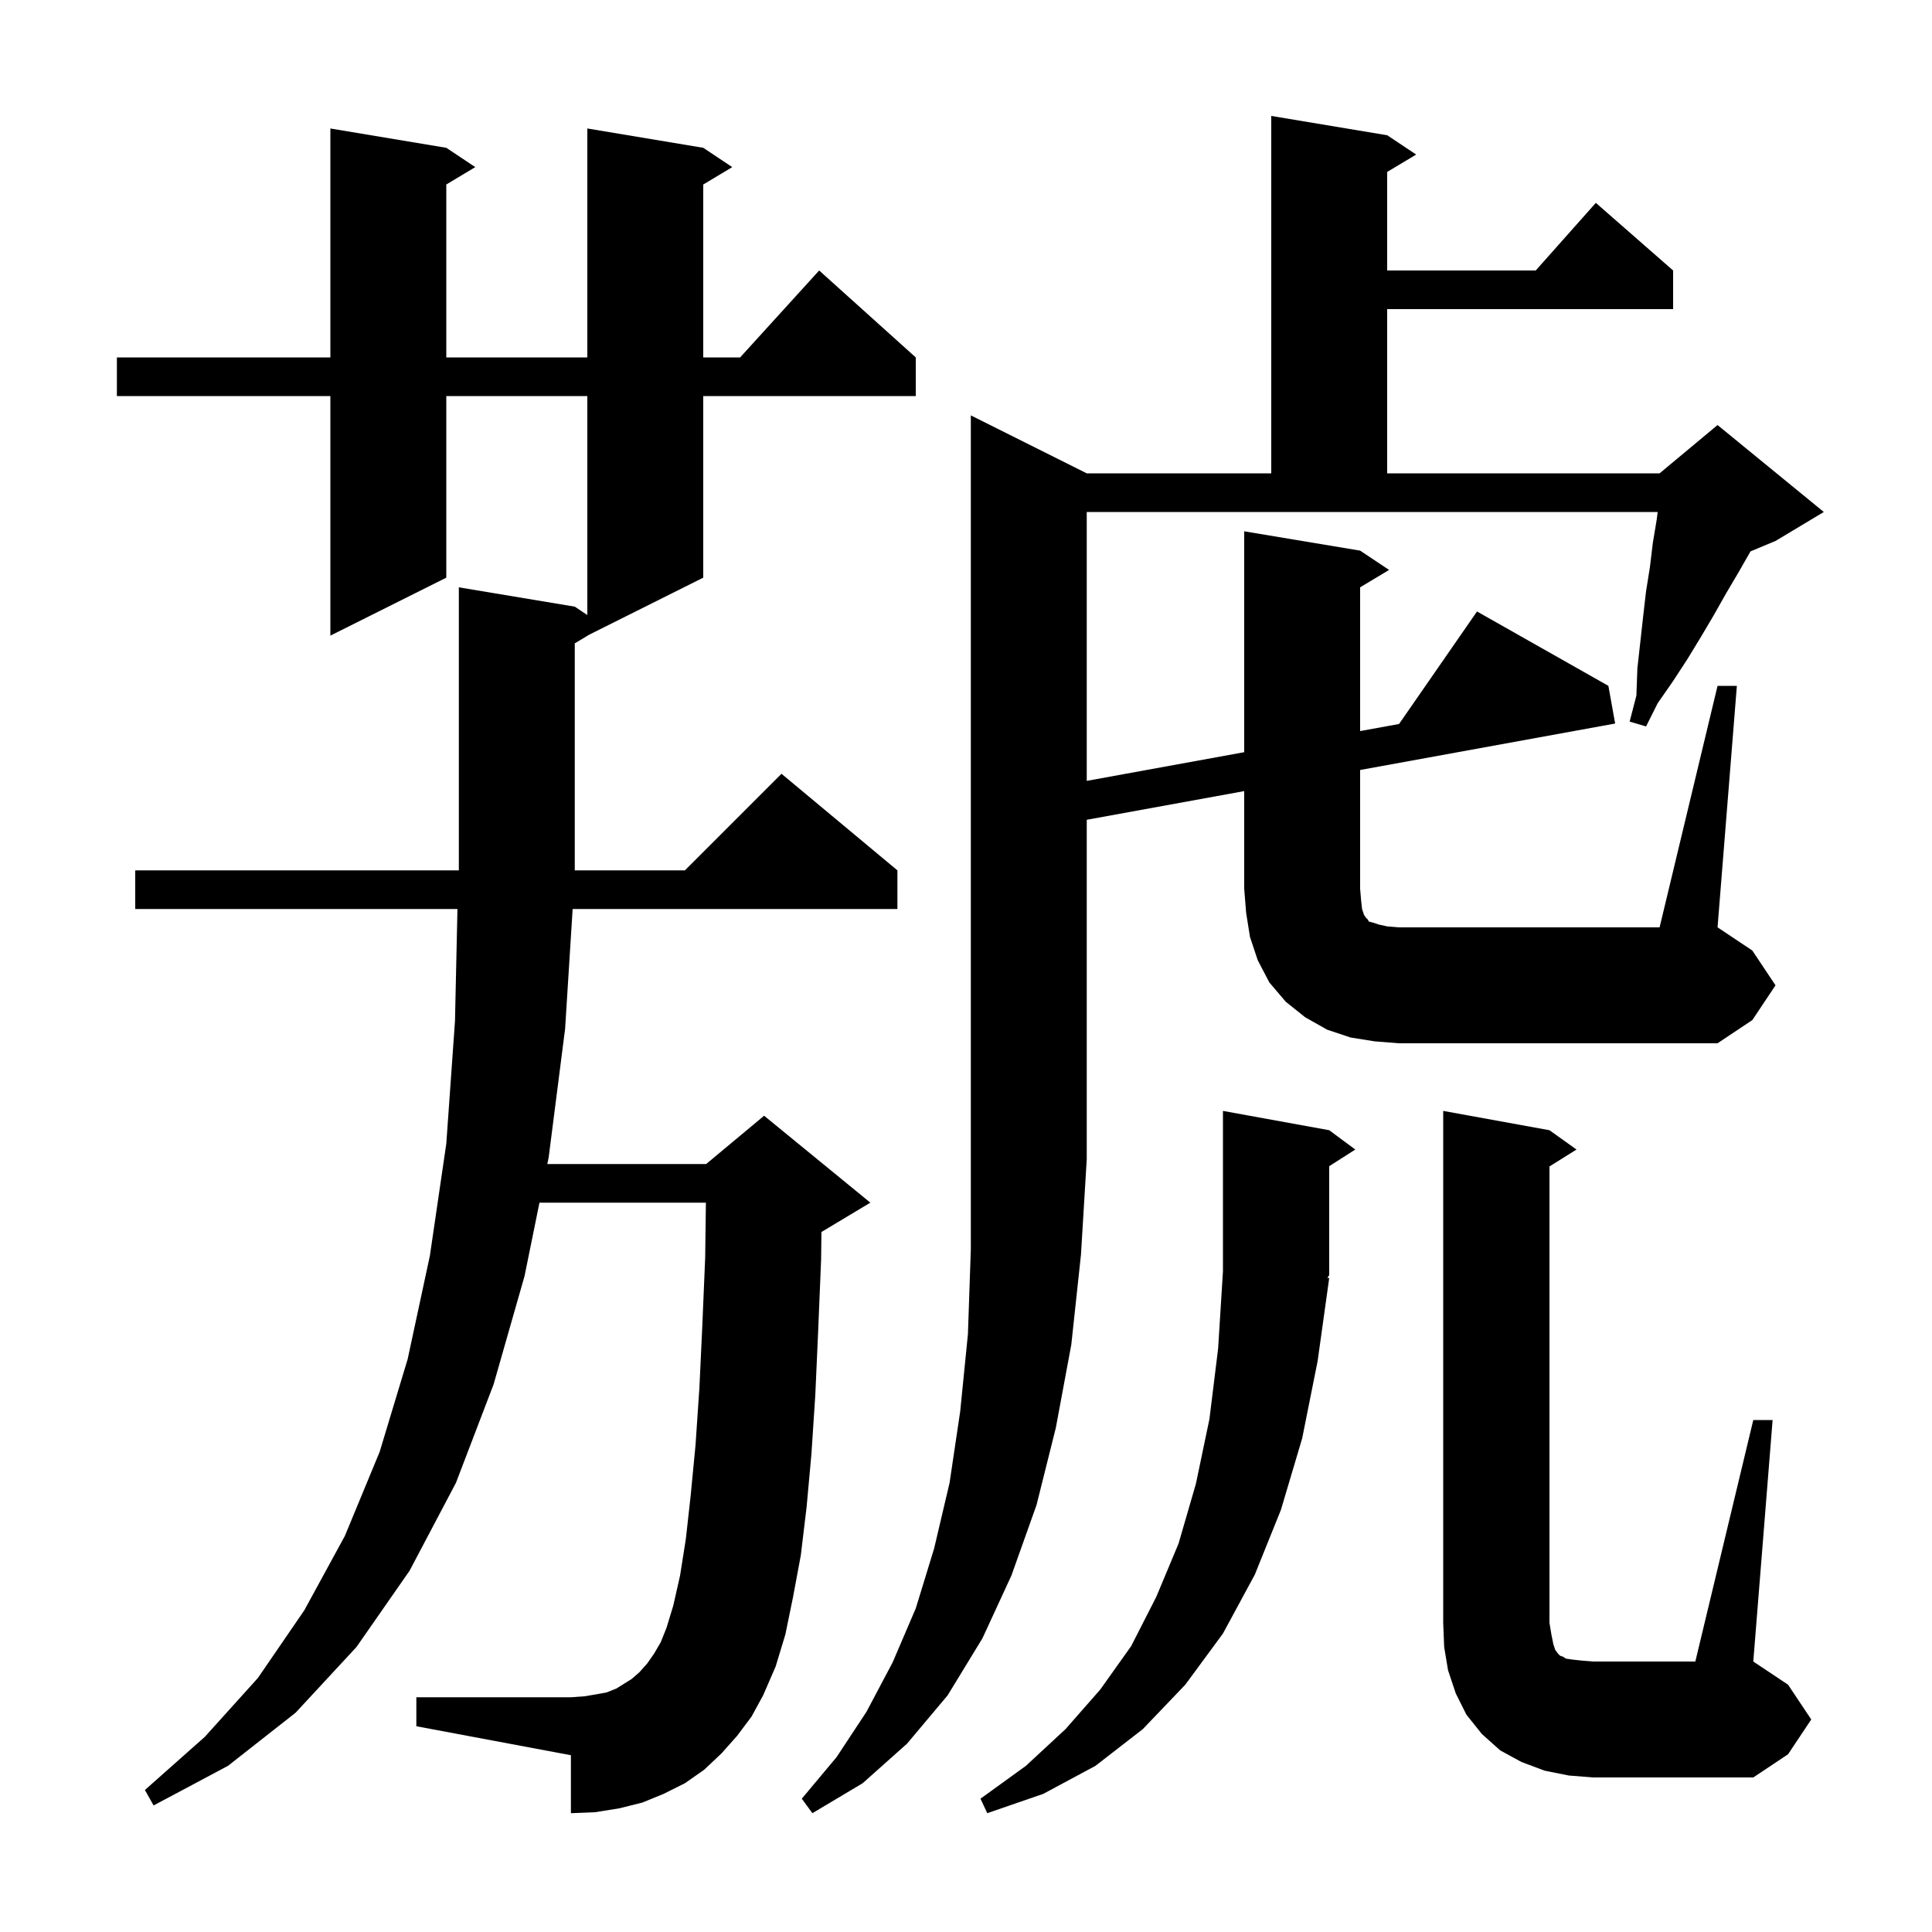 <svg xmlns="http://www.w3.org/2000/svg" xmlns:xlink="http://www.w3.org/1999/xlink" version="1.1" baseProfile="full" viewBox="0 0 200 200" width="200" height="200"><g fill="currentColor"><path d="M 137.6 132.3 L 136.4 140.9 L 134.8 148.9 L 132.6 156.3 L 129.9 163.0 L 126.6 169.1 L 122.7 174.4 L 118.3 179.0 L 113.4 182.8 L 108.0 185.7 L 102.2 187.7 L 101.5 186.2 L 106.2 182.8 L 110.3 179.0 L 113.9 174.9 L 117.1 170.4 L 119.7 165.3 L 122.0 159.8 L 123.8 153.6 L 125.2 146.9 L 126.1 139.6 L 126.6 131.6 L 126.6 115.0 L 137.6 117.0 L 140.3 119.0 L 137.6 120.723 L 137.6 132.0 L 137.408 132.288 Z M 58.5 106.5 L 56.8 119.8 L 56.658 120.5 L 73.1 120.5 L 79.1 115.5 L 90.1 124.5 L 85.1 127.5 L 85.036 127.527 L 85.0 130.4 L 84.7 137.7 L 84.4 144.4 L 84.0 150.5 L 83.5 156.0 L 82.9 161.0 L 82.1 165.3 L 81.3 169.2 L 80.3 172.5 L 79.0 175.5 L 77.8 177.7 L 76.3 179.7 L 74.7 181.5 L 72.9 183.2 L 70.9 184.6 L 68.7 185.7 L 66.5 186.6 L 64.1 187.2 L 61.6 187.6 L 59.1 187.7 L 59.1 181.7 L 43.1 178.7 L 43.1 175.7 L 59.1 175.7 L 60.5 175.6 L 61.7 175.4 L 62.8 175.2 L 63.8 174.8 L 65.4 173.8 L 66.2 173.1 L 67.0 172.2 L 67.7 171.2 L 68.4 170.0 L 69.0 168.5 L 69.7 166.2 L 70.4 163.1 L 71.0 159.3 L 71.5 154.8 L 72.0 149.6 L 72.4 143.7 L 72.7 137.3 L 73.0 130.2 L 73.073 124.5 L 55.845 124.5 L 54.3 132.1 L 51.1 143.3 L 47.2 153.5 L 42.4 162.6 L 36.9 170.5 L 30.6 177.3 L 23.6 182.8 L 15.9 186.9 L 15.0 185.3 L 21.2 179.8 L 26.7 173.7 L 31.5 166.7 L 35.7 159.0 L 39.3 150.3 L 42.2 140.7 L 44.5 130.0 L 46.2 118.4 L 47.1 105.7 L 47.356 94.1 L 14.0 94.1 L 14.0 90.1 L 47.5 90.1 L 47.5 60.8 L 59.5 62.8 L 60.8 63.667 L 60.8 41.0 L 46.2 41.0 L 46.2 59.8 L 34.2 65.8 L 34.2 41.0 L 12.1 41.0 L 12.1 37.0 L 34.2 37.0 L 34.2 13.3 L 46.2 15.3 L 49.2 17.3 L 46.2 19.1 L 46.2 37.0 L 60.8 37.0 L 60.8 13.3 L 72.8 15.3 L 75.8 17.3 L 72.8 19.1 L 72.8 37.0 L 76.618 37.0 L 84.8 28.0 L 94.8 37.0 L 94.8 41.0 L 72.8 41.0 L 72.8 59.8 L 61.0 65.7 L 59.5 66.6 L 59.5 90.1 L 70.9 90.1 L 80.9 80.1 L 92.9 90.1 L 92.9 94.1 L 59.28 94.1 Z M 162.4 183.8 L 159.9 183.3 L 157.5 182.4 L 155.3 181.2 L 153.4 179.5 L 151.8 177.5 L 150.7 175.3 L 149.9 172.9 L 149.5 170.5 L 149.4 168.0 L 149.4 115.0 L 160.4 117.0 L 163.2 119.0 L 160.4 120.75 L 160.4 168.0 L 160.6 169.2 L 160.8 170.2 L 161.0 170.8 L 161.3 171.2 L 161.5 171.4 L 161.8 171.5 L 162.1 171.7 L 162.8 171.8 L 163.7 171.9 L 164.9 172.0 L 175.5 172.0 L 181.5 147.0 L 183.5 147.0 L 181.5 172.0 L 185.1 174.4 L 187.5 178.0 L 185.1 181.6 L 181.5 184.0 L 164.9 184.0 Z M 177.8 71.0 L 179.8 71.0 L 177.8 96.0 L 181.4 98.4 L 183.8 102.0 L 181.4 105.6 L 177.8 108.0 L 144.8 108.0 L 142.3 107.8 L 139.8 107.4 L 137.4 106.6 L 135.1 105.3 L 133.1 103.7 L 131.4 101.7 L 130.2 99.4 L 129.4 97.0 L 129.0 94.5 L 128.8 92.0 L 128.8 81.895 L 112.5 84.864 L 112.5 120.0 L 111.9 129.9 L 110.9 139.2 L 109.3 147.8 L 107.3 155.8 L 104.7 163.1 L 101.7 169.6 L 98.1 175.5 L 93.9 180.5 L 89.3 184.6 L 84.1 187.7 L 83.0 186.2 L 86.6 181.9 L 89.7 177.2 L 92.4 172.1 L 94.8 166.5 L 96.7 160.3 L 98.3 153.5 L 99.4 146.1 L 100.2 138.1 L 100.5 129.3 L 100.5 43.0 L 112.5 49.0 L 131.6 49.0 L 131.6 12.0 L 143.6 14.0 L 146.6 16.0 L 143.6 17.8 L 143.6 28.0 L 158.978 28.0 L 165.2 21.0 L 173.2 28.0 L 173.2 32.0 L 143.6 32.0 L 143.6 49.0 L 171.8 49.0 L 177.8 44.0 L 188.8 53.0 L 183.8 56.0 L 181.212 57.078 L 181.2 57.1 L 180.0 59.2 L 178.7 61.4 L 177.4 63.7 L 176.1 65.9 L 174.7 68.2 L 173.2 70.5 L 171.6 72.8 L 170.4 75.2 L 168.7 74.7 L 169.4 72.0 L 169.5 69.2 L 170.1 63.8 L 170.4 61.2 L 170.8 58.7 L 171.1 56.2 L 171.5 53.8 L 171.6 53.0 L 112.5 53.0 L 112.5 80.836 L 128.8 77.867 L 128.8 55.0 L 140.8 57.0 L 143.8 59.0 L 140.8 60.8 L 140.8 75.681 L 144.83 74.947 L 152.9 63.3 L 166.5 71.0 L 167.2 74.9 L 140.8 79.709 L 140.8 92.0 L 140.9 93.2 L 141.0 94.1 L 141.2 94.7 L 141.4 95.0 L 141.6 95.2 L 141.7 95.4 L 142.1 95.5 L 142.7 95.7 L 143.6 95.9 L 144.8 96.0 L 171.8 96.0 Z "/></g></svg>
